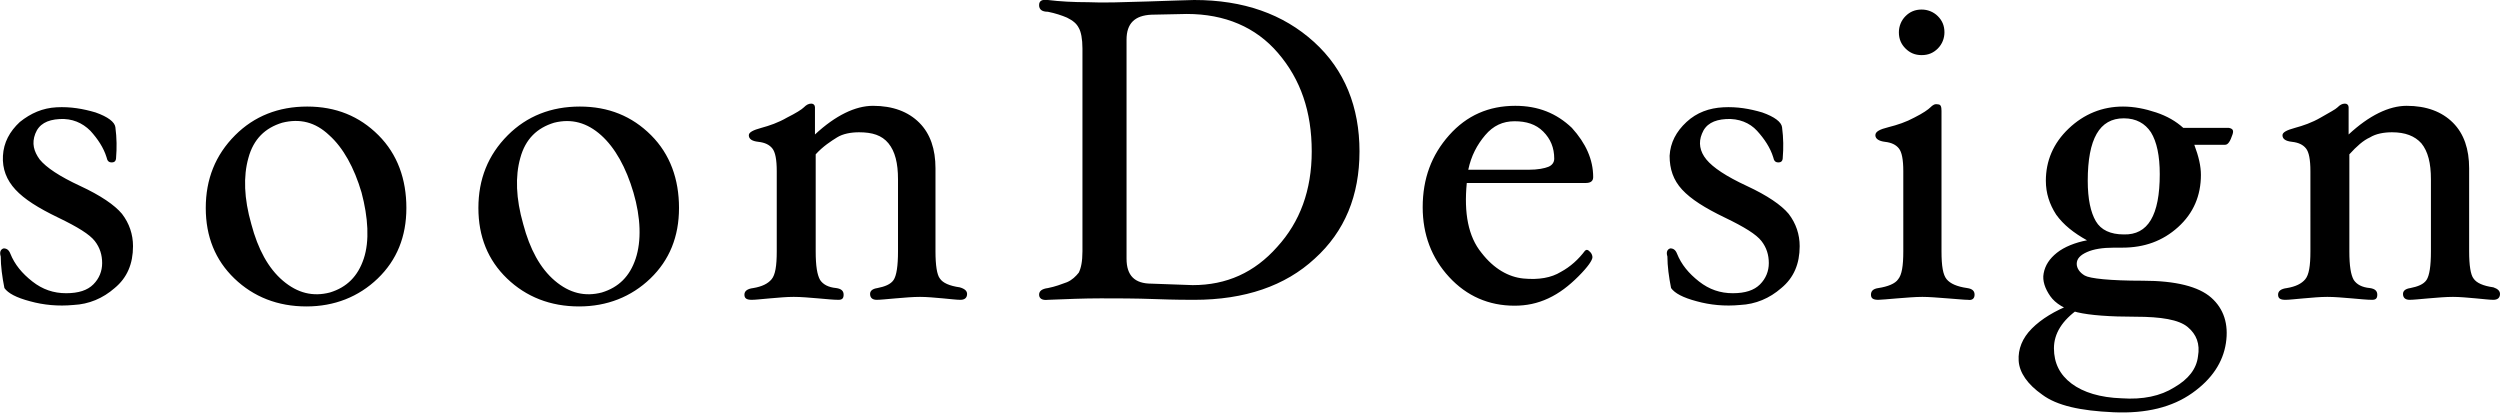 <svg xmlns="http://www.w3.org/2000/svg" width="340.2" height="56.2" viewBox="0 0 340.2 56.2">
<g>
	<path d="M18.1,33.5c0,2.4-0.8,4.3-2.5,5.7c-1.6,1.4-3.5,2.2-5.6,2.3c-2.1,0.2-4.1,0-5.9-0.5c-1.9-0.5-3-1.1-3.5-1.8
		c-0.3-1.5-0.5-3-0.5-4.3c-0.2-0.6,0-1,0.4-1.1c0.4,0,0.7,0.2,0.9,0.7c0.6,1.5,1.6,2.7,3,3.8s2.9,1.6,4.6,1.6c1.7,0,2.9-0.4,3.7-1.2
		c0.8-0.8,1.2-1.8,1.2-2.9s-0.3-2.1-1-3c-0.7-0.9-2.3-1.9-5-3.2c-2.7-1.3-4.6-2.5-5.8-3.8S0.3,23,0.4,21.2c0.1-1.8,0.9-3.3,2.3-4.6
		c1.5-1.2,3.1-1.9,5-2c1.9-0.1,3.6,0.2,5.3,0.7c1.7,0.6,2.6,1.3,2.7,2c0.2,1.5,0.2,2.9,0.1,4.1c0,0.5-0.2,0.7-0.6,0.7
		c-0.4,0-0.6-0.2-0.7-0.7c-0.4-1.3-1.2-2.5-2.2-3.6c-1.1-1.1-2.5-1.7-4.2-1.6s-2.8,0.7-3.3,2s-0.2,2.4,0.6,3.5
		c0.9,1.1,2.7,2.3,5.5,3.6c2.8,1.3,4.7,2.6,5.7,3.8C17.6,30.4,18.1,31.9,18.1,33.5z M55.3,28.3c0,3.9-1.3,7.1-3.9,9.6
		s-5.9,3.8-9.7,3.8c-3.9,0-7.2-1.3-9.8-3.8s-3.9-5.7-3.9-9.6c0-3.9,1.3-7.2,4-9.9c2.6-2.6,5.9-3.9,9.8-3.9s7.1,1.3,9.7,3.9
		S55.3,24.4,55.3,28.3z M49.2,26.2c-1-3.4-2.5-6.1-4.4-7.8c-1.9-1.8-4-2.3-6.4-1.7c-2.3,0.7-3.9,2.2-4.6,4.8c-0.7,2.5-0.6,5.5,0.4,9
		c0.9,3.4,2.3,6,4.3,7.7s4.1,2.2,6.4,1.6c2.3-0.7,3.8-2.2,4.6-4.6S50.1,29.6,49.2,26.2z M92.4,28.3c0,3.9-1.3,7.1-3.9,9.6
		s-5.9,3.8-9.7,3.8c-3.9,0-7.2-1.3-9.8-3.8s-3.9-5.7-3.9-9.6c0-3.9,1.3-7.2,4-9.9c2.6-2.6,5.9-3.9,9.8-3.9s7.1,1.3,9.7,3.9
		S92.4,24.4,92.4,28.3z M86.2,26.2c-1-3.4-2.5-6.1-4.4-7.8s-4-2.3-6.4-1.7c-2.3,0.7-3.9,2.2-4.6,4.8c-0.7,2.5-0.6,5.5,0.4,9
		c0.9,3.4,2.3,6,4.3,7.7s4.1,2.2,6.4,1.6c2.3-0.7,3.8-2.2,4.6-4.6S87.2,29.6,86.2,26.2z M131.6,40c0,0.5-0.3,0.8-0.9,0.8
		c-0.5,0-1.3-0.1-2.4-0.2c-1.1-0.1-2.2-0.2-3.1-0.2c-1,0-2.1,0.1-3.3,0.2c-1.2,0.1-2.1,0.2-2.6,0.2c-0.6,0-0.9-0.3-0.9-0.8
		c0-0.4,0.3-0.7,1-0.8c1-0.2,1.8-0.5,2.2-1.1c0.4-0.6,0.6-1.9,0.6-3.9v-9.8c0-2.2-0.4-3.8-1.3-4.9s-2.2-1.5-4-1.5
		c-1.1,0-2.2,0.2-3,0.7S112,19.9,111,21v13.2c0,2,0.2,3.2,0.6,3.9c0.4,0.6,1.1,1,2.2,1.1c0.7,0.1,1,0.4,1,0.9c0,0.5-0.2,0.7-0.7,0.7
		c-0.7,0-1.6-0.1-2.8-0.2c-1.2-0.1-2.3-0.2-3.3-0.2c-1,0-2,0.1-3.2,0.2c-1.2,0.1-2,0.2-2.5,0.2c-0.7,0-1-0.2-1-0.7
		c0-0.5,0.4-0.8,1.2-0.9c1.2-0.2,2-0.6,2.5-1.2c0.5-0.6,0.7-1.8,0.7-3.8V23.3c0-1.6-0.2-2.6-0.6-3.1s-1-0.8-1.9-0.9
		c-0.9-0.1-1.3-0.4-1.3-0.9c0-0.4,0.6-0.7,1.7-1c1.1-0.3,2.3-0.7,3.5-1.4c1.2-0.6,2-1.1,2.3-1.4s0.6-0.5,1-0.5
		c0.3,0,0.5,0.2,0.5,0.5v3.7c2.8-2.6,5.5-3.9,7.9-3.9c2.7,0,4.8,0.8,6.3,2.3c1.5,1.5,2.2,3.6,2.2,6.2v11.3c0,1.9,0.2,3.2,0.6,3.7
		c0.4,0.6,1.3,1,2.7,1.2C131.3,39.3,131.6,39.6,131.6,40z M185,20.6c0,6-2,10.9-6.1,14.6c-4,3.7-9.5,5.6-16.4,5.6
		c-0.8,0-2.6,0-5.3-0.1c-2.7-0.1-5.2-0.1-7.4-0.1c-2.3,0-4.7,0.1-7.2,0.2c-0.8,0.1-1.2-0.2-1.2-0.7c0-0.5,0.4-0.8,1.2-0.9
		c1-0.2,1.8-0.5,2.6-0.8c0.7-0.3,1.2-0.8,1.6-1.3c0.3-0.6,0.5-1.5,0.5-2.9V6.6c0-1.3-0.2-2.3-0.5-2.8c-0.3-0.6-0.8-1-1.6-1.4
		c-0.7-0.3-1.6-0.6-2.6-0.8c-0.8,0-1.2-0.3-1.2-0.9s0.4-0.8,1.2-0.7c1.6,0.2,3.5,0.3,5.5,0.3c2,0.1,4.7,0,8.1-0.1s5.5-0.2,6.3-0.2
		c6.7,0,12.1,1.9,16.3,5.7S185,14.6,185,20.6z M178.5,20.6c0-5.4-1.5-9.8-4.6-13.4c-3-3.5-7.2-5.3-12.4-5.3l-4.8,0.1
		c-2.3,0.1-3.4,1.2-3.4,3.4v29.8c0,2.3,1.1,3.4,3.4,3.4l5.6,0.2c4.6,0,8.4-1.7,11.5-5.2C176.9,30.2,178.5,25.9,178.5,20.6z
		 M216.8,24.1c0,0.5-0.3,0.8-1,0.8h-16.2c-0.4,4.1,0.2,7.3,2,9.5c1.7,2.2,3.7,3.3,5.7,3.5c2.1,0.2,3.8-0.1,5.1-0.9
		c1.3-0.7,2.4-1.7,3.3-2.9l0.2-0.1c0.2,0,0.3,0.1,0.5,0.3c0.2,0.2,0.3,0.5,0.3,0.7c0,0.4-0.6,1.3-1.9,2.6c-1.3,1.3-2.6,2.3-4.1,3
		c-1.5,0.7-3,1-4.6,1c-3.5,0-6.5-1.3-8.9-3.9c-2.4-2.6-3.6-5.8-3.6-9.5c0-3.9,1.2-7.1,3.6-9.8s5.4-4,9-4c3.1,0,5.6,1,7.7,3
		C215.8,19.5,216.8,21.7,216.8,24.1z M211.5,21.6c0-1.5-0.5-2.7-1.5-3.7s-2.3-1.4-3.9-1.4s-2.9,0.6-4,1.9c-1.1,1.3-1.9,2.8-2.3,4.7
		h8.2c1.3,0,2.2-0.2,2.7-0.4C211.2,22.5,211.5,22.1,211.5,21.6z M244.9,33.5c0,2.4-0.8,4.3-2.5,5.7c-1.6,1.4-3.5,2.2-5.6,2.3
		c-2.1,0.2-4.1,0-5.9-0.5c-1.9-0.5-3-1.1-3.5-1.8c-0.3-1.5-0.5-3-0.5-4.3c-0.2-0.6,0-1,0.4-1.1c0.4,0,0.7,0.2,0.9,0.7
		c0.6,1.5,1.6,2.7,3,3.8s2.9,1.6,4.6,1.6c1.7,0,2.9-0.4,3.7-1.2s1.2-1.8,1.2-2.9s-0.3-2.1-1-3s-2.3-1.9-5-3.2
		c-2.7-1.3-4.6-2.5-5.8-3.8c-1.2-1.3-1.7-2.8-1.7-4.6c0.1-1.8,0.9-3.3,2.3-4.6s3.1-1.9,5-2c1.9-0.1,3.6,0.2,5.3,0.7
		c1.7,0.6,2.6,1.3,2.7,2c0.2,1.5,0.2,2.9,0.1,4.1c0,0.5-0.2,0.7-0.6,0.7c-0.4,0-0.6-0.2-0.7-0.7c-0.4-1.3-1.2-2.5-2.2-3.6
		s-2.5-1.7-4.2-1.6c-1.7,0.1-2.8,0.7-3.3,2c-0.5,1.2-0.3,2.4,0.6,3.5c0.9,1.1,2.7,2.3,5.5,3.6s4.7,2.6,5.7,3.8
		C244.4,30.4,244.9,31.9,244.9,33.5z M268.7,40.1c0,0.5-0.3,0.8-0.9,0.7c-0.5,0-1.4-0.1-2.8-0.2c-1.3-0.1-2.5-0.2-3.4-0.2
		c-1,0-2.1,0.1-3.4,0.2c-1.3,0.1-2.2,0.2-2.6,0.2c-0.7,0-1-0.2-1-0.7c0-0.5,0.3-0.8,1-0.9c1.3-0.2,2.3-0.6,2.7-1.2
		c0.5-0.6,0.7-1.8,0.7-3.8V23.3c0-1.6-0.2-2.6-0.6-3.1s-1-0.8-1.9-0.9c-0.8-0.1-1.3-0.4-1.3-0.9c0-0.5,0.6-0.8,1.8-1.1
		c1.2-0.3,2.4-0.7,3.5-1.3c1.2-0.6,1.9-1.1,2.2-1.4s0.6-0.5,1-0.4c0.4,0,0.5,0.3,0.5,0.9v19.1c0,2,0.2,3.2,0.7,3.8
		c0.5,0.6,1.4,1,2.8,1.2C268.4,39.3,268.7,39.6,268.7,40.1z M264.6,4.4c0,0.8-0.3,1.6-0.9,2.2c-0.6,0.6-1.3,0.9-2.2,0.9
		c-0.9,0-1.6-0.3-2.2-0.9c-0.6-0.6-0.9-1.3-0.9-2.2c0-0.8,0.3-1.6,0.9-2.2c0.6-0.6,1.3-0.9,2.2-0.9c0.8,0,1.6,0.3,2.2,0.9
		C264.3,2.8,264.6,3.5,264.6,4.4z M303.8,18.3c-0.3,0.9-0.6,1.4-1,1.4h-4.2c0.6,1.6,0.9,2.9,0.9,4.1c0,2.8-1,5.2-3.1,7.1
		c-2.1,1.9-4.6,2.8-7.6,2.8h-1.1c-1.6,0-2.8,0.2-3.7,0.6c-0.9,0.4-1.4,0.9-1.4,1.6c0,0.6,0.4,1.2,1.1,1.6s3.4,0.7,7.9,0.7
		c4.5,0,7.6,0.8,9.3,2.3c1.7,1.5,2.4,3.6,2,6.2c-0.4,2.6-1.9,4.9-4.6,6.8s-6.2,2.8-10.7,2.6s-7.7-0.9-9.7-2.4c-2-1.4-3.1-3-3.2-4.6
		c-0.1-1.6,0.5-3.1,1.8-4.4c1.3-1.3,3.1-2.4,5.4-3.3l1,0.6c-2.3,1.6-3.4,3.4-3.4,5.4c0,2,0.8,3.6,2.4,4.8c1.6,1.2,3.9,1.9,6.8,2
		c2.9,0.2,5.3-0.3,7.2-1.5c1.9-1.1,3-2.5,3.2-4.2c0.3-1.7-0.2-3-1.4-4c-1.2-1-3.6-1.4-7.1-1.4c-3.5,0-6.2-0.2-7.9-0.6
		s-3-1.2-3.7-2.2s-1.1-2.1-0.9-3.1c0.2-1.1,0.8-2,1.8-2.8s2.5-1.4,4.1-1.7c-1.8-1-3.2-2.1-4.2-3.5c-0.9-1.4-1.4-2.9-1.4-4.6
		c0-2.7,1-5.1,3.1-7.1c2.1-2,4.6-3,7.4-3c1.5,0,3,0.3,4.5,0.8s2.7,1.2,3.7,2.1h6.2C303.8,17.5,304,17.7,303.8,18.3z M293.9,23.7
		c0-2.5-0.4-4.4-1.2-5.7c-0.8-1.2-2-1.9-3.7-1.9c-3.3,0-4.9,2.8-4.9,8.5c0,2.5,0.4,4.3,1.1,5.5c0.7,1.2,2,1.8,3.8,1.8
		C292.3,32,293.9,29.3,293.9,23.7z M340.2,40c0,0.5-0.3,0.8-0.9,0.8c-0.5,0-1.3-0.1-2.4-0.2c-1.1-0.1-2.2-0.2-3.1-0.2
		c-1,0-2.1,0.1-3.3,0.2c-1.2,0.1-2.1,0.2-2.6,0.2c-0.6,0-0.9-0.3-0.9-0.8c0-0.4,0.3-0.7,1-0.8c1-0.2,1.8-0.5,2.2-1.1
		c0.4-0.6,0.6-1.9,0.6-3.9v-9.8c0-2.2-0.4-3.8-1.3-4.9c-0.9-1-2.2-1.5-4-1.5c-1.1,0-2.2,0.2-3,0.7c-0.9,0.4-1.8,1.2-2.8,2.3v13.2
		c0,2,0.2,3.2,0.6,3.9c0.4,0.6,1.1,1,2.2,1.1c0.7,0.1,1,0.4,1,0.9c0,0.5-0.2,0.7-0.7,0.7c-0.7,0-1.6-0.1-2.8-0.2
		c-1.2-0.1-2.3-0.2-3.3-0.2s-2,0.1-3.2,0.2c-1.2,0.1-2,0.2-2.5,0.2c-0.7,0-1-0.2-1-0.7c0-0.5,0.4-0.8,1.2-0.9c1.2-0.2,2-0.6,2.5-1.2
		c0.5-0.6,0.7-1.8,0.7-3.8V23.3c0-1.6-0.2-2.6-0.6-3.1c-0.4-0.5-1-0.8-1.9-0.9c-0.9-0.1-1.3-0.4-1.3-0.9c0-0.4,0.6-0.7,1.7-1
		c1.1-0.3,2.3-0.7,3.5-1.4s2-1.1,2.3-1.4s0.6-0.5,1-0.5c0.3,0,0.5,0.2,0.5,0.5v3.7c2.8-2.6,5.5-3.9,7.9-3.9c2.7,0,4.8,0.8,6.3,2.3
		c1.5,1.5,2.2,3.6,2.2,6.2v11.3c0,1.9,0.2,3.2,0.6,3.7c0.4,0.6,1.3,1,2.7,1.2C339.9,39.3,340.2,39.6,340.2,40z"/>
</g>
</svg>
